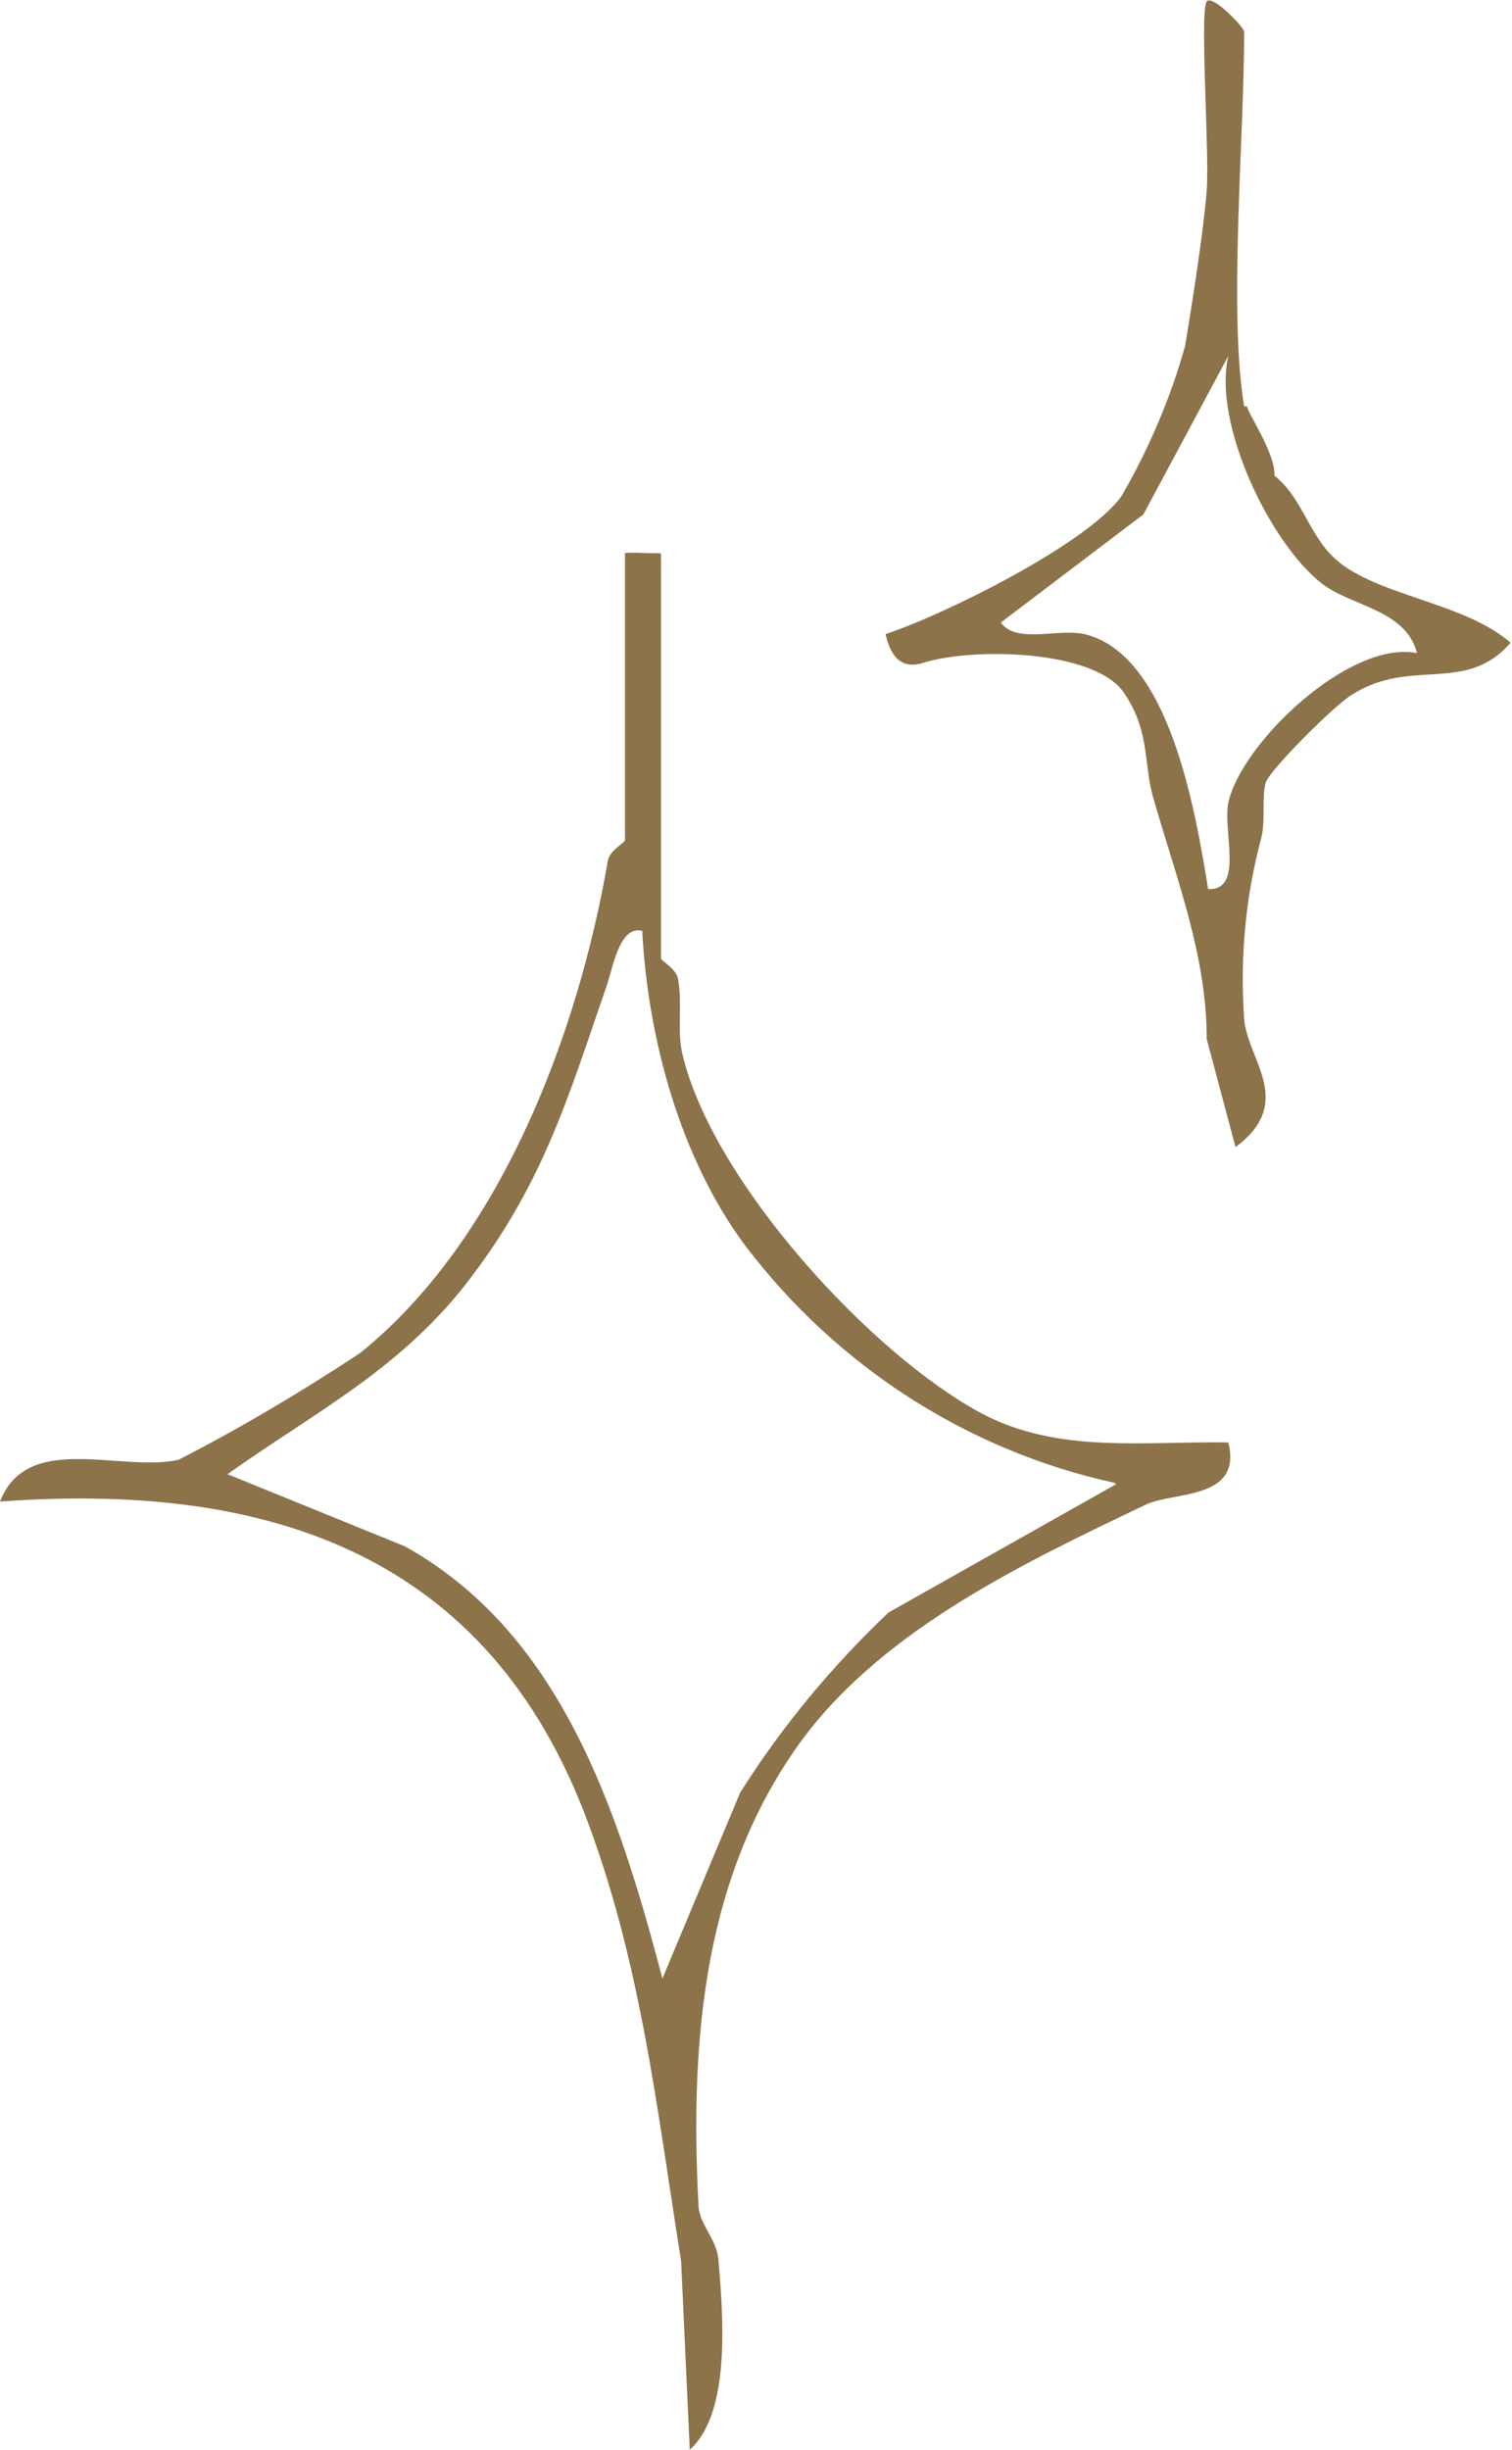 <?xml version="1.0" encoding="UTF-8"?>
<svg id="Ebene_1" xmlns="http://www.w3.org/2000/svg" version="1.1" viewBox="0 0 105 170">
  <!-- Generator: Adobe Illustrator 29.5.0, SVG Export Plug-In . SVG Version: 2.1.0 Build 137)  -->
  <defs>
    <style>
      .st0 {
        fill: #8c734a;
      }
    </style>
  </defs>
  <g id="Gruppe_460">
    <path id="Pfad_1251" class="st0" d="M45.9,38.4v28.1c0,.2,1.1.7,1.2,1.5.3,1.8-.1,3.5.3,5.2,2.1,8.8,13.1,20.8,20.8,24.9,5.3,2.8,11.3,1.9,17.1,2,1,4-3.8,3.4-5.7,4.3-8.4,4-18.1,8.6-23.8,16.2-6.9,9.3-7.9,20.8-7.3,32.3,0,1.5,1.3,2.4,1.4,4,.3,3.7.9,10.5-2,13.1l-.6-13.1c-1.7-10.6-2.8-21-6.8-31.3-7.2-18.3-22.7-22.7-40.5-21.4,1.9-4.9,8.4-2,12.4-2.9,4.3-2.2,8.5-4.7,12.6-7.4,9.7-7.8,15.1-22,17.2-34.1.1-.8,1.2-1.3,1.2-1.5v-19.9c0-.1,1.7,0,2.6,0M77.4,102.9c-10.1-2.2-19.2-8-25.6-16.4-4.5-6-6.8-14.3-7.2-21.9-1.5-.4-2,2.3-2.4,3.6-2.8,8.1-4.5,14.1-10,21.1-4.7,5.9-10.5,8.8-16.4,13l12.3,5c10.8,6,14.8,18.2,17.9,30l5.4-12.9c2.9-4.6,6.4-8.8,10.3-12.5l15.8-8.9Z"/>
    <path id="Pfad_1252" class="st0" d="M86.6,28.2c0,.4,2,3.3,1.9,4.8,2.1,1.7,2.4,4.4,4.6,6.1,3,2.3,8.7,2.8,11.8,5.5-3.1,3.6-6.9,1-11,3.6-1.2.7-5.7,5.2-6,6.1-.3,1.1,0,2.5-.3,3.8-1.1,4.1-1.5,8.3-1.2,12.6.2,2.8,3.6,5.8-.6,8.9l-2-7.5c0-5.8-2.1-11.1-3.7-16.7-.7-2.3-.2-4.7-2.1-7.4-2.1-2.9-10.4-3.1-13.9-2-1.6.5-2.3-.6-2.6-2,4-1.3,14.1-6.3,16.4-9.6,1.9-3.3,3.4-6.8,4.4-10.4.5-3,1.3-8.1,1.5-10.8.2-2.5-.5-12.4,0-13.1.4-.5,2.6,1.8,2.6,2.1,0,7.4-1.1,19.4,0,26M98.4,45.3c-.8-3-4.5-3.2-6.6-4.8-3.6-2.8-7.6-11.1-6.5-15.8l-5.9,11-9.9,7.5c1.1,1.5,3.9.4,5.8.8,5.9,1.4,7.7,12.2,8.6,17.7,2.5.1,1-4,1.4-6,.9-4.1,8.3-11.2,13-10.4"/>
  </g>
</svg>